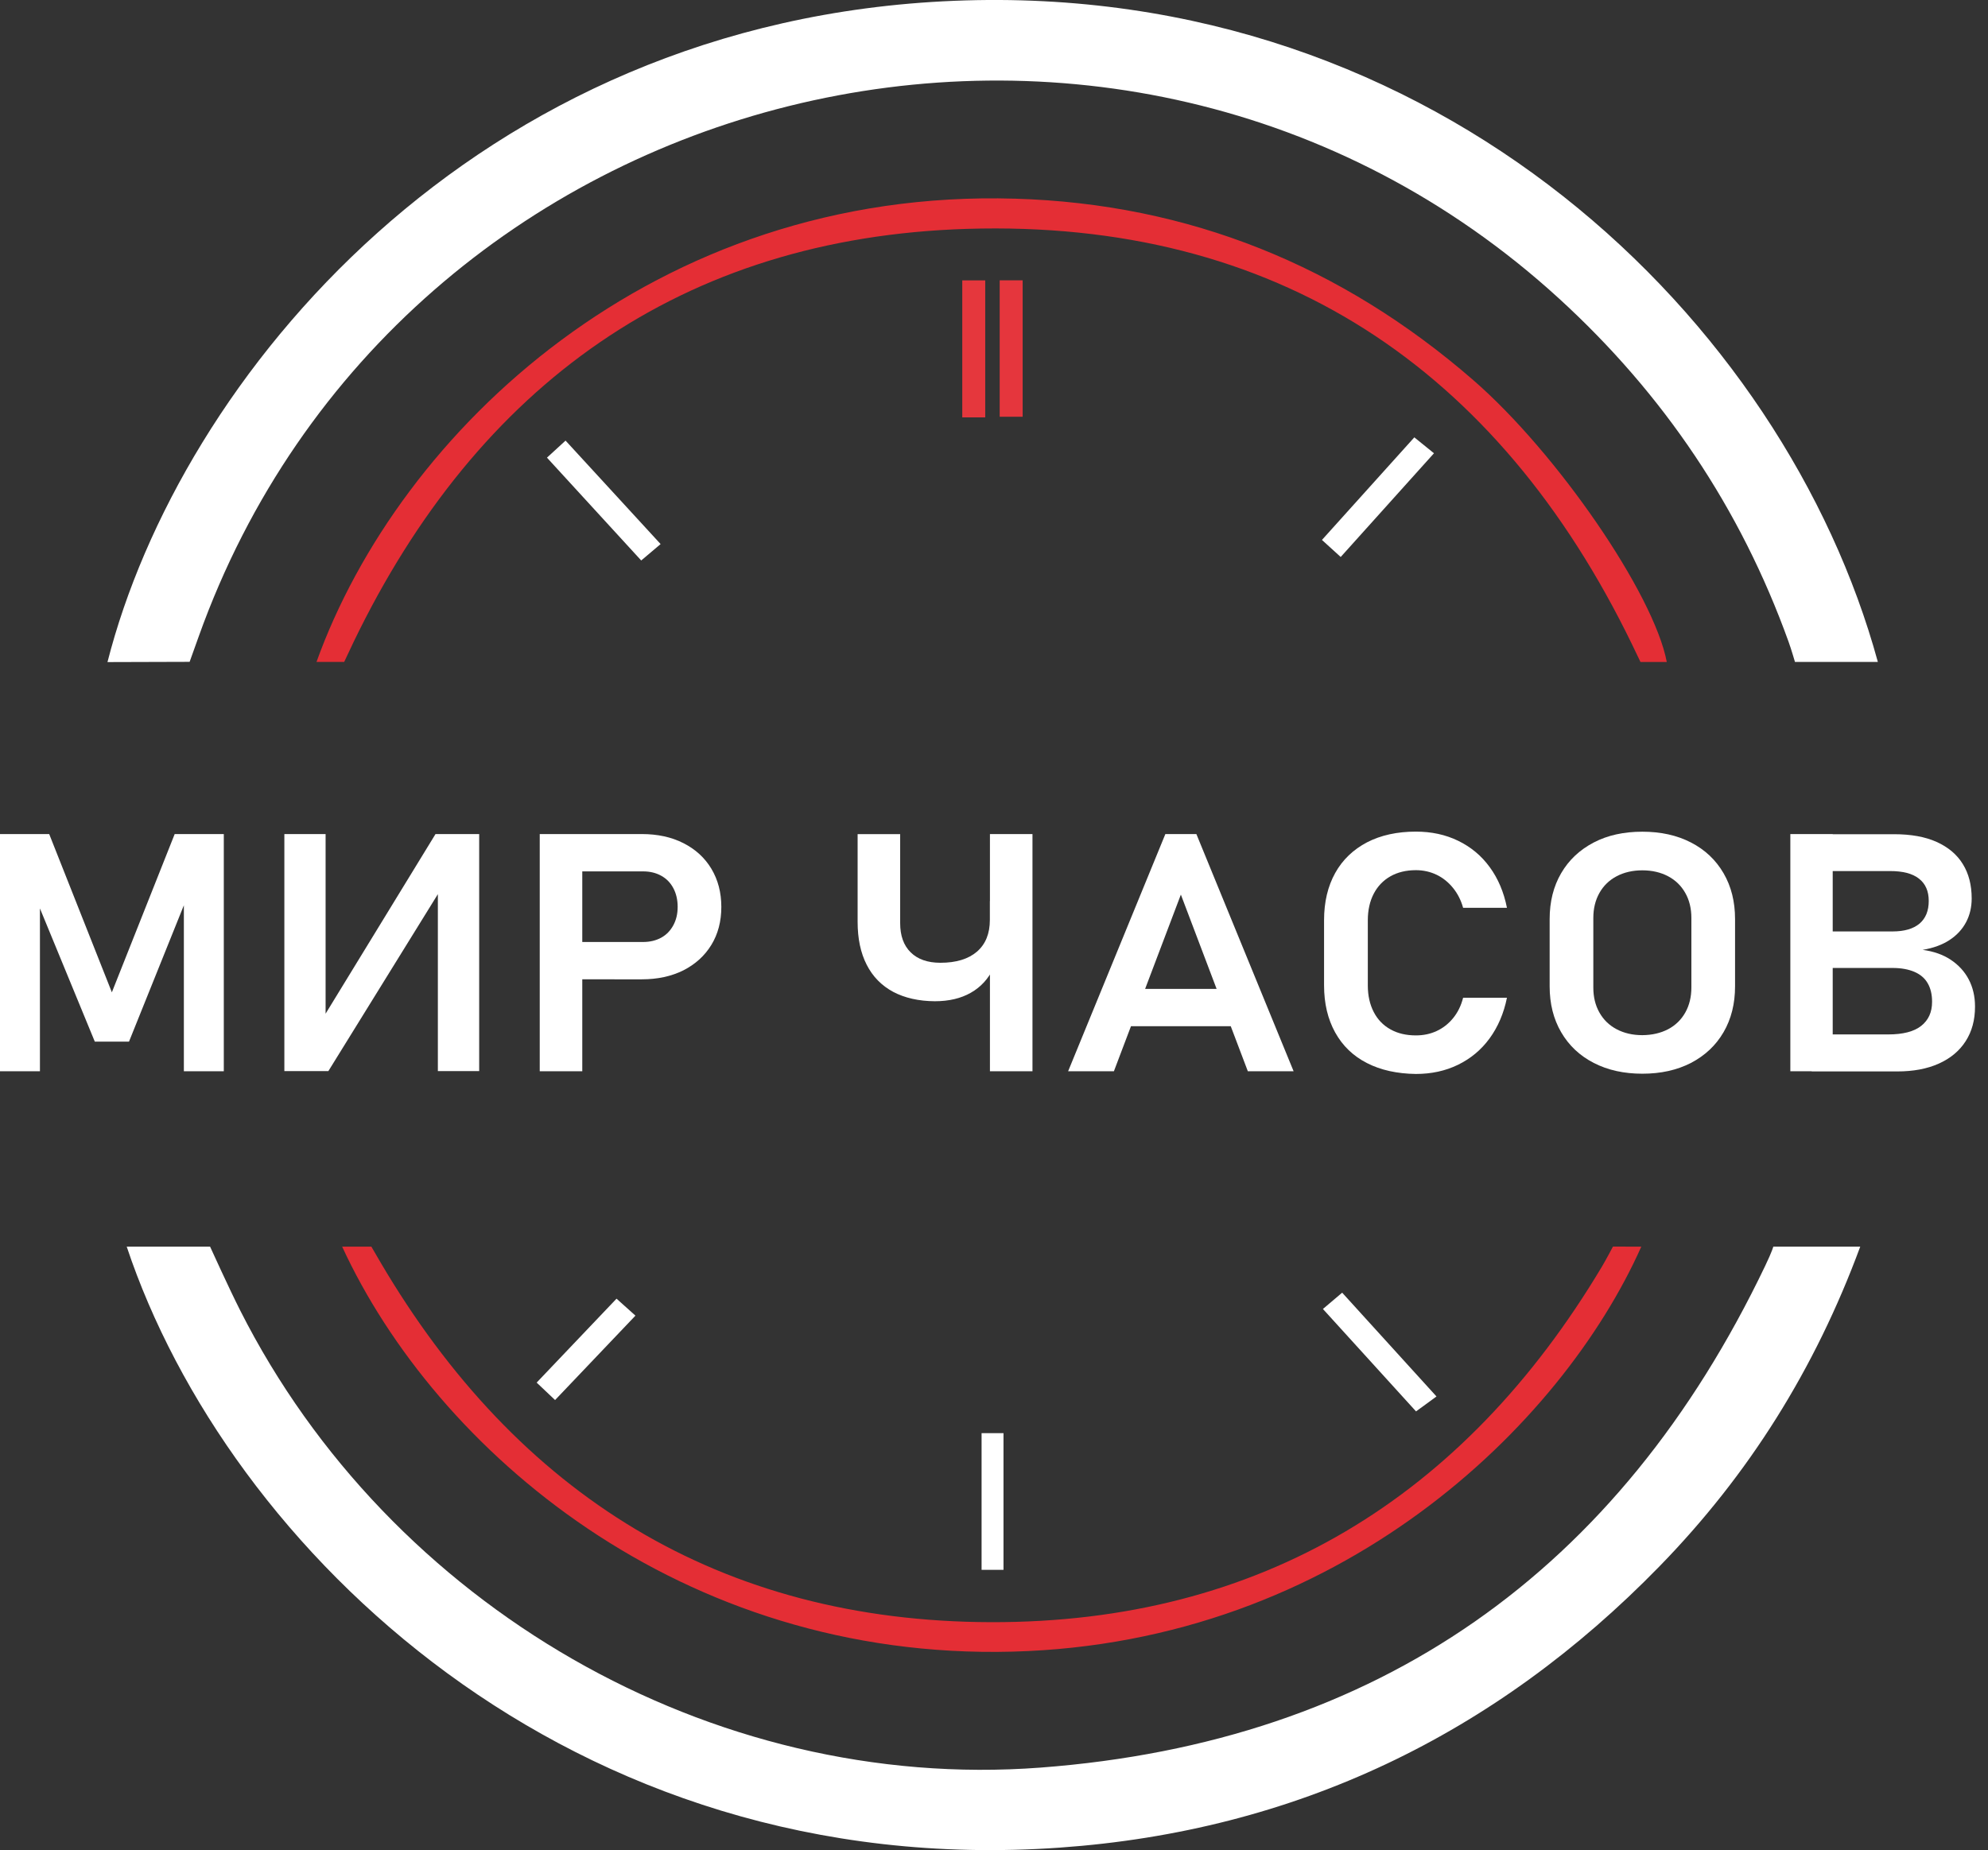 <?xml version="1.0" encoding="utf-8"?>
<!-- Generator: Adobe Illustrator 23.0.1, SVG Export Plug-In . SVG Version: 6.00 Build 0)  -->
<svg version="1.1" id="Слой_1" xmlns="http://www.w3.org/2000/svg" xmlns:xlink="http://www.w3.org/1999/xlink" x="0px" y="0px"
	 viewBox="0 0 2449 2279.7" style="enable-background:new 0 0 2449 2279.7;" xml:space="preserve">
<rect x="0" y="0" width="2449" height="2279.7" fill="#333333" stroke="none"/>
<style type="text/css">
	.st0{fill:#FFFFFF;}
	.st1{fill:#E42E35;}
	.st2{display:none;fill:#0C0C0C;}
	.st3{display:none;fill:#0A0A0A;}
	.st4{display:none;fill:#080808;}
	.st5{display:none;fill:#090909;}
	.st6{display:none;fill:#0B0B0B;}
	.st7{display:none;fill:#0D0D0D;}
	.st8{fill:#E5373D;}
	.st9{fill:#E5363D;}
</style>
<g>
	<g>
		<path class="st0" d="M132.4,815.8C221.3,467.3,582.9,25.2,1175.3,1c598.6-24.5,1023.5,395.5,1138,814.6c-32,0-102.1,0-102.1,0
			s-4.6-15.8-7.9-24.9c-59.2-164.5-153.9-305.1-282.9-423C1377.9-127.8,491.8,92.3,244.7,784.5c-9.1,25.4-11.1,31-11.1,31
			S154.8,815.8,132.4,815.8z"/>
		<path class="st0" d="M156.1,1536.1h102.7c0,0,23.5,51.8,37.1,78.6c184,364,579.6,593.9,985.8,563.3
			c416.2-31.4,713.1-242.3,892.8-618.2c8.9-18.6,10-23.7,10-23.7s77.4,0,107.1,0c-55.7,150.8-137.1,280.8-247.1,393.7
			c-202.6,208.1-449,326.3-738.9,346.8C701.7,2319.3,280,1907.4,156.1,1536.1z"/>
		<path class="st1" d="M389.9,815.6c101.8-283.5,416-584,860.4-570.8c214.2,6.3,402.3,82.7,564.3,223.3
			c103.2,89.5,222.8,263.6,238.7,347.6c-13.9,0-32.4,0-32.4,0s-7.5-15.6-10.4-21.7c-165.9-341.7-439-523.6-819.1-512
			c-351.5,10.8-602.8,192.2-755.6,508.6c-4.1,8.5-11.8,25-11.8,25S405.2,815.6,389.9,815.6z"/>
		<path class="st1" d="M2021.9,1536.1c-98,219.9-372,488.3-774.3,499c-409.8,10.9-710.5-248.4-826.1-499c12.8,0,26,0,36,0
			c0,0,6.4,11.2,11.1,19.1c168.5,286.7,418.8,442.8,752.1,443.6c332.2,0.8,582.7-153.4,752.7-438.1c5.2-8.7,13.6-24.7,13.6-24.7
			S2019.3,1536.1,2021.9,1536.1z"/>
		<path class="st2" d="M244.9,1122.9c-20.9,59.5-42.1,118.8-62.4,178.5c-4.9,14.4-9.3,23.6-28,23.8c-19.7,0.2-25.1-8.9-30.4-24.6
			c-18.4-54.9-38-109.5-57.3-164.1c-2.8-7.8-6.3-15.3-12.9-22c0,68.9,0,137.9,0,208.3c-19.3,0-37.4,0-57.4,0c0-99.1,0-197.8,0-300.3
			c24.4,0,48.7-1.1,72.7,0.8c5.9,0.5,13.9,9.5,16.1,16.2c20.6,61.5,40.1,123.4,60.1,185.1c1,3,4.1,5.3,9.3,11.9
			c20.6-61,41.9-118.4,58.8-177.1c8.6-29.8,22.2-42.3,53-37.3c13.5,2.2,27.7,0.4,43.1,0.4c0,101.2,0,200.1,0,300.3
			c-18.7,0-36.6,0-55.5,0c0-68,0-134.5,0-201.1c0.4-6.1,0.9-12.2,1.3-18.2c-1.7-0.3-3.4-0.5-5.1-0.8
			C248.5,1109.4,246.7,1116.2,244.9,1122.9z"/>
		<path class="st3" d="M2213.8,1173c-0.1,89.2-67.9,157-156.8,156.9c-88.5-0.2-156.6-68.8-156.4-157.6
			c0.2-87.5,70.1-156.2,158.5-155.7C2146.2,1017.1,2213.9,1085.6,2213.8,1173z M1962.3,1173.8c0.4,56.8,42.6,100.7,96.3,100.3
			c53.7-0.4,94.8-45.1,94.2-102.2c-0.6-54.2-43.5-98.9-95.2-99.1C2003.9,1072.7,1961.9,1117.1,1962.3,1173.8z"/>
		<path class="st4" d="M365.2,1321.5c0-99.1,0-197.3,0-297.3c19,0,37,0,58.5,0c0,62,0,124.4,0,186.8c2,0.6,4.1,1.2,6.1,1.8
			c15.8-23.6,31.7-47.2,47.5-70.8c19.1-28.5,40.7-55.6,56.6-85.8c16.3-30.9,38.3-40.5,72.8-31.4c0,97.6,0,196.3,0,297.2
			c-17.8,0-36.4,0-57.4,0c0-62.5,0-124.4,0-193.3c-8.2,10.1-12.6,14.6-16,19.7c-31.8,47.4-65.8,93.6-94.3,143
			C421.2,1322.3,399.3,1329.6,365.2,1321.5z"/>
		<path class="st5" d="M2255.8,1023c33.3,0,63.9-1.1,94.5,0.3c33.3,1.6,62.9,13.1,76.3,46.5c13.6,34,8.7,65.6-24.1,91.5
			c26.3,13.7,42.7,32.7,45.8,61c5.8,52.2-22.4,89.4-75.9,99.1c-10.3,1.9-20.9,2.4-31.4,2.5c-27.9,0.3-55.8,0.1-85.2,0.1
			C2255.8,1223.2,2255.8,1124.5,2255.8,1023z M2315.8,1193.3c0,25.9,0,50.6,0,76.4c25.9-0.2,53.5,7.9,68.1-18
			c6-10.7,5.4-30.9-1-41.5C2367.8,1184.9,2340.9,1192.1,2315.8,1193.3z M2315.2,1069.7c0,31.8,0,52.4,0,82
			c20.9-8.9,39.7-13.1,52.6-24.2c6.2-5.4,6.4-30,0.4-35C2355.1,1081.8,2336.2,1078.1,2315.2,1069.7z"/>
		<path class="st6" d="M1874.6,1118.4c-17.1,0-32.2,1.6-46.7-0.6c-9.1-1.3-19.7-6.2-25.8-12.9c-36-39.7-93.3-43.5-131.3-7.7
			c-42.7,40.3-42.9,110.7-0.4,150.9c38.5,36.4,97.3,34.6,130.8-5.7c21.2-25.5,47.6-6.2,71.3-14.3c-6.5,57-73,103.3-142.4,101.6
			c-80.6-1.9-145.8-63.4-152.2-143.2c-6.5-82.7,48-154.5,127.4-167.8C1783.1,1005.8,1855.6,1047.1,1874.6,1118.4z"/>
		<path class="st3" d="M1579.4,1322.9c-7,0.6-10.4,1.2-13.8,1.3c-49.1,1.2-49.8,1.5-65.8-44.3c-5.6-16-13.3-22.9-30.2-20.7
			c-9.5,1.2-19.5,1.5-28.9,0c-42.2-6.7-73.3,2.3-80.3,51.2c-0.8,5.2-9.9,12.5-15.7,13.2c-16.3,1.8-33,0.6-53,0.6
			c5.8-15.5,10.2-27.7,15-39.7c32-80.7,64.8-161.1,95.6-242.2c6.9-18.2,17.3-20.7,33.7-20.2c15.4,0.5,27,0.2,34.2,19.3
			c33.2,87.7,68.5,174.7,102.9,261.9C1575.4,1308.8,1576.8,1314.7,1579.4,1322.9z M1439.3,1104.6c-1.8,0-3.6,0-5.4,0
			c-11.4,33.4-22.9,66.8-34.9,101.8c26.8,0,49.1,0,74.5,0C1461.6,1171.1,1450.4,1137.9,1439.3,1104.6z"/>
		<path class="st7" d="M723.2,1218.4c0,34.6,0,68.5,0,104.2c-21.2,0-40,0-59.9,0c0-99.3,0-197.4,0-303.6c50,4,100,3.4,147.9,13.3
			c41.2,8.5,60,48.4,56.2,95.7c-3.5,43.4-30.9,75.9-74.3,84.3C771,1216.5,748,1216.4,723.2,1218.4z M724,1161
			c25.9-0.9,56,9.6,75.7-16.3c8-10.4,9.4-33.8,3.1-45.7c-16.9-31.7-49.2-20.5-78.8-22.5C724,1105.1,724,1131,724,1161z"/>
		<path class="st3" d="M1266.6,1322.8c-19,0-36.9,0-57.4,0c0-37.8,0-74.2,0-112.5c-17.4,2.1-32,4.6-46.6,5.4
			c-54.1,3-89.6-25.3-97.8-77.8c-1.5-9.5-1.6-19.2-1.6-28.8c-0.2-27.9-0.1-55.7-0.1-85.1c19.7,0,36.8,0,58.1,0
			c0,28.2-0.2,56.7,0,85.2c0.3,46.2,39.6,69.6,79.2,46.4c5.3-3.1,8.1-14.3,8.3-21.8c0.8-35.8,0.4-71.7,0.4-109.4
			c19.7,0,37.5,0,57.6,0C1266.6,1122.7,1266.6,1221.3,1266.6,1322.8z"/>
		<path class="st0" d="M1629.7,1612.9c8.9-7.6,15.4-13,23.7-20.1c37.9,41.7,74.9,82.4,116.2,127.9c-7.8,5.7-15.2,11.1-25.2,18.4
			C1706.8,1697.7,1669.4,1656.6,1629.7,1612.9z"/>
		<path class="st0" d="M1766.5,558.5c-39.4,43.9-76.7,85.3-114.9,127.8c-8.4-7.6-14.8-13.4-23.1-21c38.1-42.3,75.4-83.7,113.8-126.4
			C1750.3,545.4,1756.8,550.7,1766.5,558.5z"/>
		<path class="st0" d="M673.8,563.9c8.8-8.1,14.5-13.3,22.9-21c38.2,41.5,75.8,82.5,117.1,127.5c-7.7,6.5-14.8,12.5-23.9,20.2
			C750.8,647.9,713.2,606.9,673.8,563.9z"/>
		<path class="st8" d="M1213.7,345.5c0,57.5,0,112.4,0,168.8c-9.8,0-18.1,0-28.3,0c0-56.2,0-111.7,0-168.8
			C1194.8,345.5,1203.1,345.5,1213.7,345.5z"/>
		<path class="st9" d="M1231.5,345.4c10.1,0,18.3,0,28.3,0c0,56.2,0,111,0,168.1c-9,0-17.8,0-28.3,0
			C1231.5,458.3,1231.5,403.5,1231.5,345.4z"/>
		<path class="st0" d="M1236.2,1934.3c-9.6,0-17.2,0-27,0c0-56.2,0-111.6,0-168.4c8.9,0,17.2,0,27,0
			C1236.2,1821.7,1236.2,1876.6,1236.2,1934.3z"/>
		<path class="st0" d="M683.8,1725.1c-8.4-7.9-14.5-13.8-22.7-21.5c32.7-34.4,64.6-67.9,98.4-103.4c7.5,6.8,14.3,12.9,23.3,20.9
			C749.7,1655.9,717.9,1689.4,683.8,1725.1z"/>
		<g>
			<g>
				<path class="st0" d="M215.2,1027.7h60.5V1320h-49.2v-222.9l2.2,12.9l-69.8,173.5h-42.1L47,1114l2.2-16.9V1320H0v-292.3h60.6
					l77.2,195L215.2,1027.7z"/>
				<path class="st0" d="M539.4,1319.8V1088l5.3,5.2l-140.2,226.6h-54.2v-292.1h50.8v235.2l-5.3-5.2l140.7-230h53.8v292.1
					L539.4,1319.8L539.4,1319.8z"/>
				<path class="st0" d="M664.9,1027.7h52.4V1320h-52.4V1027.7z M690.2,1160.7h102c8.4,0,15.9-1.8,22.3-5.3s11.3-8.6,14.9-15.2
					s5.4-14.1,5.4-22.8c0-8.7-1.8-16.4-5.3-23s-8.4-11.7-14.9-15.3c-6.5-3.6-13.9-5.4-22.4-5.4h-102v-46h100.4
					c19.4,0,36.6,3.7,51.3,11.2c14.8,7.5,26.3,18,34.4,31.5s12.3,29.2,12.3,47c0,17.9-4.1,33.5-12.3,46.9
					c-8.2,13.4-19.7,23.8-34.4,31.3c-14.8,7.4-31.9,11.1-51.3,11.1H690.2V1160.7z"/>
				<path class="st0" d="M1100.4,1222.2c-14.3-7.7-25.2-18.7-32.7-33.4c-7.5-14.6-11.2-32.2-11.2-52.9v-108.1h52.4v109.6
					c0,15.5,4.3,27.6,13,36.1c8.6,8.5,20.8,12.8,36.6,12.8c19.4,0,34.4-4.6,45-13.7c10.6-9.2,15.9-22.2,15.9-39.1v-23.2h14v34.7
					c0,18.6-3.1,34.5-9.5,47.9c-6.4,13.2-15.7,23.4-27.9,30.3c-12.2,7-27,10.5-44.3,10.5C1131.9,1233.6,1114.7,1229.7,1100.4,1222.2
					z M1219.5,1027.7h52.4V1320h-52.4V1027.7z"/>
				<path class="st0" d="M1435.6,1027.7h38.2l119.8,292.3h-56.4l-82.5-217.7l-82.5,217.7h-56.4L1435.6,1027.7z M1372.2,1218.5H1540
					v46h-167.8V1218.5z"/>
				<path class="st0" d="M1684,1309.9c-17.1-8.7-30.1-21.3-39.2-37.7c-9.1-16.4-13.7-35.7-13.7-58.1v-80.3
					c0-22.4,4.6-41.7,13.7-58.1c9.1-16.4,22.3-28.9,39.2-37.8c17.1-8.8,37.1-13.2,60.2-13.2c19.1,0,36.5,3.7,52.1,11.3
					c15.6,7.6,28.6,18.3,38.9,32.5c10.3,14.1,17.4,30.8,21.2,50.1h-54c-2.6-9.4-6.8-17.6-12.5-24.6s-12.5-12.5-20.3-16.2
					s-16.3-5.6-25.3-5.6c-12.2,0-22.7,2.6-31.5,7.6s-15.7,12.2-20.5,21.4c-4.8,9.2-7.3,20.2-7.3,32.8v80.2c0,12.6,2.5,23.5,7.3,32.8
					s11.7,16.4,20.5,21.3c8.8,5,19.3,7.5,31.5,7.5c9.2,0,17.8-1.8,25.5-5.4c7.8-3.6,14.6-8.9,20.3-15.9s9.8-15.3,12.3-25.1h54
					c-3.9,19.3-11.1,36-21.4,50.1s-23.3,24.9-38.9,32.5c-15.6,7.6-32.9,11.3-51.9,11.3C1721.1,1323,1700.9,1318.6,1684,1309.9z"/>
				<path class="st0" d="M1963.3,1309.7c-17.3-8.9-30.6-21.5-40.1-37.8s-14.2-35.1-14.2-56.6v-82.8c0-21.5,4.7-40.3,14.2-56.6
					c9.5-16.3,22.9-28.8,40.1-37.8s37.2-13.3,59.9-13.3s42.7,4.4,59.9,13.3c17.3,8.9,30.6,21.5,40.1,37.8s14.2,35.1,14.2,56.6v82.8
					c0,21.5-4.7,40.3-14.2,56.6c-9.5,16.3-22.9,28.8-40.1,37.8c-17.3,8.9-37.2,13.3-59.9,13.3S1980.6,1318.6,1963.3,1309.7z
					 M2054.9,1268.2c9.1-4.8,16.2-11.7,21.2-20.6s7.5-19.2,7.5-30.8v-85.7c0-11.7-2.5-22-7.5-30.8c-5-8.9-12.1-15.8-21.2-20.6
					c-9.1-4.8-19.7-7.3-31.7-7.3s-22.6,2.5-31.7,7.3c-9.1,4.8-16.2,11.7-21.2,20.6s-7.5,19.2-7.5,30.8v85.7c0,11.7,2.5,22,7.5,30.8
					c5,8.9,12.1,15.8,21.2,20.6c9.1,4.8,19.7,7.3,31.7,7.3C2035.1,1275.4,2045.7,1273,2054.9,1268.2z"/>
				<path class="st0" d="M2205.5,1027.7h52.2V1320h-52.2V1027.7z M2231.9,1274.6h94.1c18.3,0,31.9-3.5,40.8-10.6
					c8.9-7.1,13.3-16.9,13.3-29.4v-0.6c0-8.7-1.8-16.2-5.3-22.3c-3.5-6.2-8.9-10.9-16.2-14.1c-7.4-3.2-16.4-4.9-27.2-4.9h-99.6v-45
					h99.6c14.5,0,25.5-3.2,33.2-9.6c7.6-6.5,11.4-15.7,11.4-28c0-12.1-4-21.2-12.1-27.5c-8-6.3-19.9-9.3-35.5-9.3h-96.6v-45.4h101.6
					c20.6,0,38.1,3.1,52.3,9.5s25,15.4,32.3,27.3c7.3,11.8,10.9,25.9,10.9,42.4c0,10.7-2.3,20.5-6.9,29.2s-11.4,16.1-20.4,22
					s-20,9.9-33.1,12.1c13.4,1.8,25,5.8,34.6,12.2c9.6,6.4,17.1,14.5,22.2,24.3c5.1,9.8,7.7,20.9,7.7,33.1v0.6
					c0,16.2-3.8,30.3-11.5,42.3s-18.7,21.2-33.2,27.7s-31.5,9.6-51.2,9.6h-105.3L2231.9,1274.6L2231.9,1274.6z"/>
			</g>
		</g>
	</g>
</g>
</svg>
